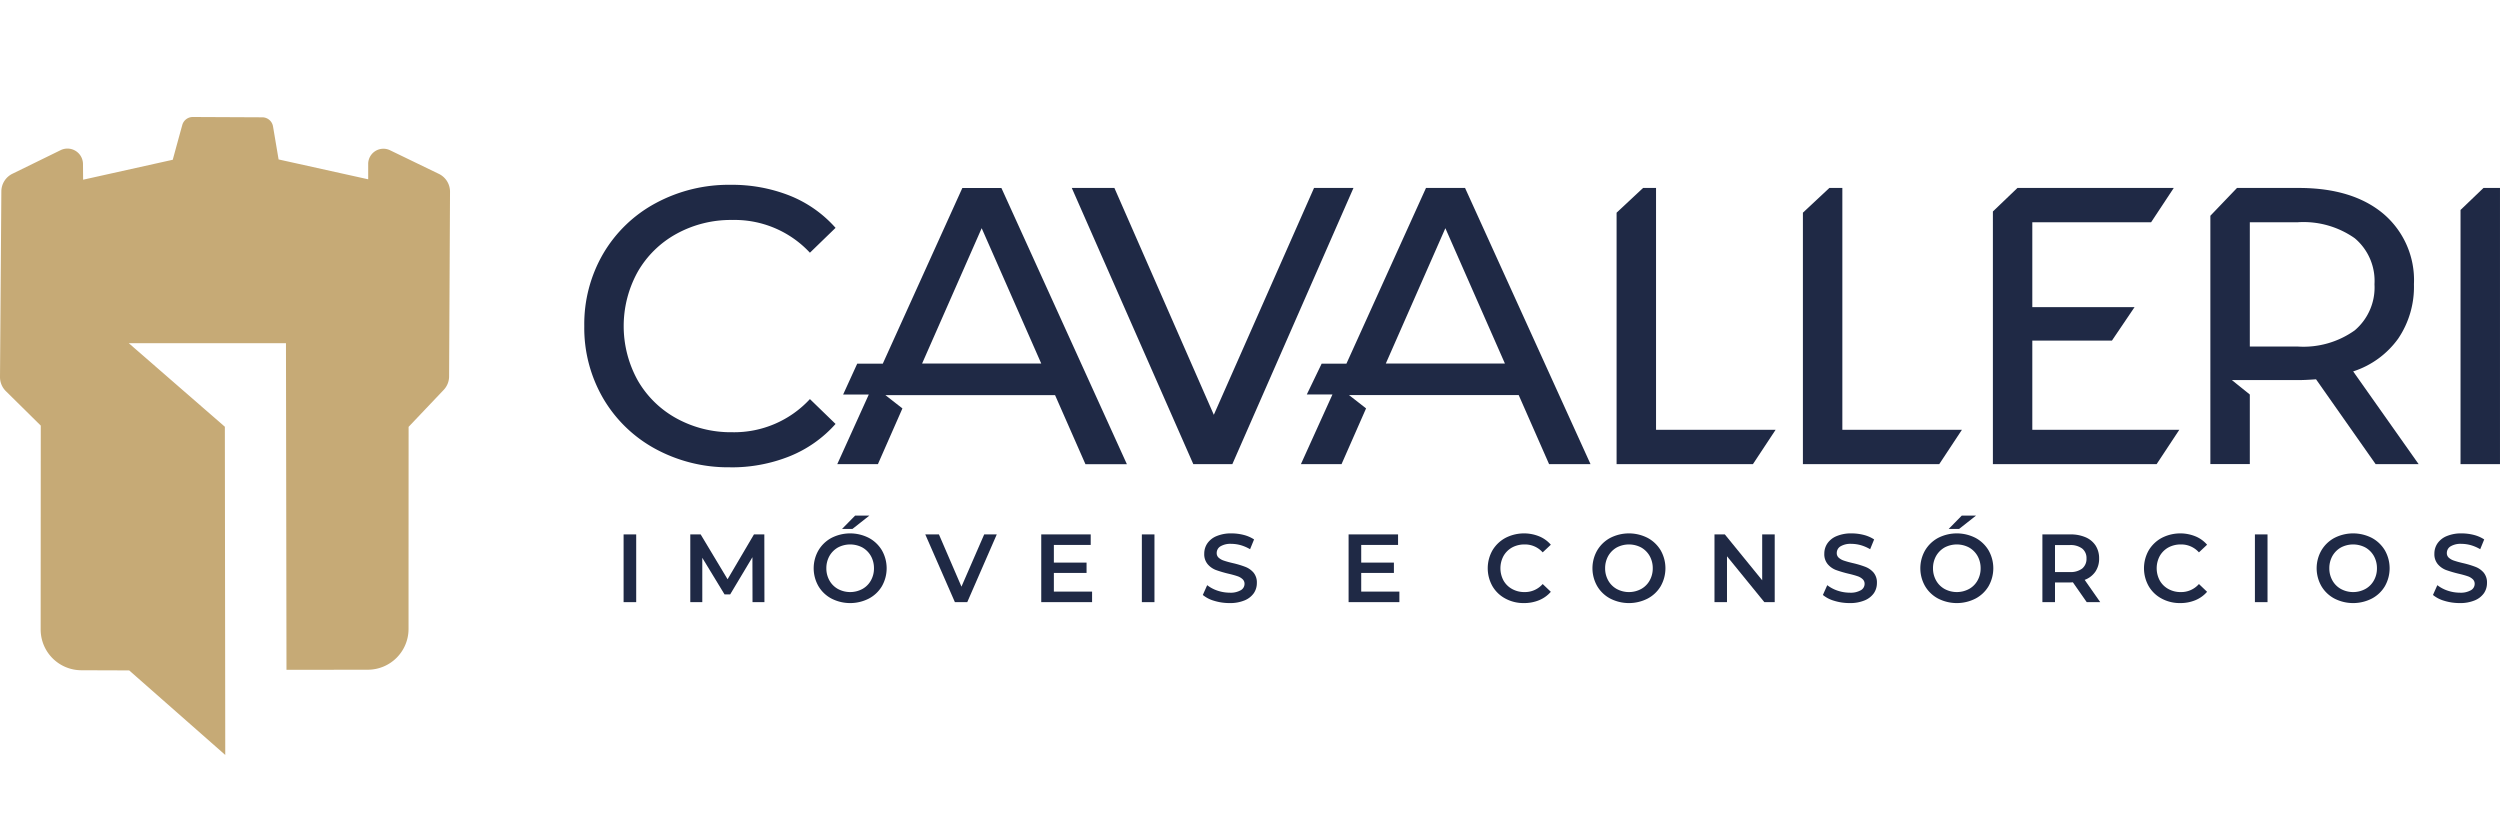 <svg xmlns="http://www.w3.org/2000/svg" xmlns:xlink="http://www.w3.org/1999/xlink" width="233" height="77" viewBox="0 0 233 77">
  <defs>
    <clipPath id="clip-path">
      <rect id="Retângulo_7" data-name="Retângulo 7" width="233" height="59.458" fill="none"/>
    </clipPath>
    <clipPath id="clip-logo-footer">
      <rect width="233" height="77"/>
    </clipPath>
  </defs>
  <g id="logo-footer" clip-path="url(#clip-logo-footer)">
    <g id="Grupo_5" data-name="Grupo 5" transform="translate(0 10.904)">
      <rect id="Retângulo_4" data-name="Retângulo 4" width="1.175" height="6.313" transform="translate(58.119 38.903)" fill="#1f2945"/>
      <path id="Caminho_9" data-name="Caminho 9" d="M142.212,88.8l-.009-4.188-2.075,3.469h-.522l-2.075-3.413V88.8h-1.119V82.487h.966l2.509,4.181,2.46-4.181h.966l.009,6.313Z" transform="translate(-72.077 -43.585)" fill="#1f2945"/>
      <g id="Grupo_4" data-name="Grupo 4" transform="translate(0 0)">
        <g id="Grupo_3" data-name="Grupo 3" clip-path="url(#clip-path)">
          <path id="Caminho_10" data-name="Caminho 10" d="M162.457,86.508a3.072,3.072,0,0,1-1.219-1.163,3.355,3.355,0,0,1,0-3.325,3.129,3.129,0,0,1,1.219-1.169,3.827,3.827,0,0,1,3.481,0,3.135,3.135,0,0,1,1.219,1.163,3.378,3.378,0,0,1,0,3.338,3.077,3.077,0,0,1-1.219,1.156,3.827,3.827,0,0,1-3.481,0m2.878-.894a2.02,2.02,0,0,0,.794-.794,2.28,2.28,0,0,0,.288-1.138,2.322,2.322,0,0,0-.288-1.144,2.106,2.106,0,0,0-.794-.794,2.442,2.442,0,0,0-2.275,0,2.13,2.13,0,0,0-.794.794,2.322,2.322,0,0,0-.288,1.144,2.28,2.28,0,0,0,.288,1.138,2.041,2.041,0,0,0,.794.794,2.4,2.4,0,0,0,2.275,0m-.678-6.838h1.328l-1.572,1.238h-.972Z" transform="translate(-84.962 -41.624)" fill="#1f2945"/>
          <path id="Caminho_11" data-name="Caminho 11" d="M189.513,82.487l-2.75,6.313H185.61l-2.76-6.313h1.272l2.1,4.869,2.119-4.869Z" transform="translate(-96.614 -43.584)" fill="#1f2945"/>
          <path id="Caminho_12" data-name="Caminho 12" d="M210.5,87.818V88.8h-4.738V82.487h4.61v.981h-3.434v1.644h3.047v.963h-3.047v1.744Z" transform="translate(-108.718 -43.584)" fill="#1f2945"/>
          <rect id="Retângulo_5" data-name="Retângulo 5" width="1.175" height="6.313" transform="translate(106.421 38.903)" fill="#1f2945"/>
          <path id="Caminho_13" data-name="Caminho 13" d="M238.776,88.576a2.913,2.913,0,0,1-1.078-.55l.406-.913a3.222,3.222,0,0,0,.95.506,3.591,3.591,0,0,0,1.134.194,1.9,1.9,0,0,0,1.05-.231.677.677,0,0,0,.347-.594.575.575,0,0,0-.194-.444,1.282,1.282,0,0,0-.49-.275c-.2-.069-.469-.144-.813-.225a10.7,10.7,0,0,1-1.169-.344,1.9,1.9,0,0,1-.766-.538,1.44,1.44,0,0,1-.322-.988,1.682,1.682,0,0,1,.284-.95,1.923,1.923,0,0,1,.856-.681,3.476,3.476,0,0,1,1.4-.256,4.67,4.67,0,0,1,1.138.143,3.248,3.248,0,0,1,.965.419l-.372.913a3.8,3.8,0,0,0-.866-.375,3.346,3.346,0,0,0-.875-.125,1.818,1.818,0,0,0-1.031.238.72.72,0,0,0-.338.619.557.557,0,0,0,.194.444,1.345,1.345,0,0,0,.491.268c.2.069.469.144.813.225a8.769,8.769,0,0,1,1.153.344,1.939,1.939,0,0,1,.772.531,1.43,1.43,0,0,1,.319.975,1.677,1.677,0,0,1-.281.95,1.957,1.957,0,0,1-.863.675,3.493,3.493,0,0,1-1.406.25,4.835,4.835,0,0,1-1.413-.206" transform="translate(-125.595 -43.479)" fill="#1f2945"/>
          <path id="Caminho_14" data-name="Caminho 14" d="M271.234,87.818V88.8H266.5V82.487h4.61v.981h-3.434v1.644h3.047v.963h-3.047v1.744Z" transform="translate(-140.811 -43.584)" fill="#1f2945"/>
          <path id="Caminho_15" data-name="Caminho 15" d="M295.65,88.363a3.034,3.034,0,0,1-1.209-1.156,3.391,3.391,0,0,1,0-3.338,3.153,3.153,0,0,1,1.216-1.163,3.77,3.77,0,0,1,3.14-.144,2.873,2.873,0,0,1,1.085.781l-.759.713a2.2,2.2,0,0,0-1.685-.738,2.4,2.4,0,0,0-1.166.281,2.111,2.111,0,0,0-.8.794,2.421,2.421,0,0,0,0,2.288,2.05,2.05,0,0,0,.8.788,2.328,2.328,0,0,0,1.166.287,2.194,2.194,0,0,0,1.685-.75l.759.725a2.923,2.923,0,0,1-1.088.781,3.629,3.629,0,0,1-1.422.269,3.526,3.526,0,0,1-1.725-.419" transform="translate(-155.345 -43.479)" fill="#1f2945"/>
          <path id="Caminho_16" data-name="Caminho 16" d="M316.357,88.363a3.072,3.072,0,0,1-1.219-1.163,3.354,3.354,0,0,1,0-3.325,3.13,3.13,0,0,1,1.219-1.169,3.827,3.827,0,0,1,3.481,0,3.138,3.138,0,0,1,1.219,1.163,3.378,3.378,0,0,1,0,3.338,3.077,3.077,0,0,1-1.219,1.156,3.827,3.827,0,0,1-3.481,0m2.878-.894a2.02,2.02,0,0,0,.794-.794,2.281,2.281,0,0,0,.288-1.138,2.319,2.319,0,0,0-.288-1.144,2.1,2.1,0,0,0-.794-.794,2.442,2.442,0,0,0-2.275,0,2.128,2.128,0,0,0-.794.794,2.319,2.319,0,0,0-.288,1.144,2.28,2.28,0,0,0,.288,1.138,2.042,2.042,0,0,0,.794.794,2.393,2.393,0,0,0,2.275,0" transform="translate(-166.28 -43.479)" fill="#1f2945"/>
          <path id="Caminho_17" data-name="Caminho 17" d="M344.424,82.487V88.8h-.966l-3.481-4.275V88.8h-1.166V82.487h.965l3.481,4.275V82.487Z" transform="translate(-179.021 -43.584)" fill="#1f2945"/>
          <path id="Caminho_18" data-name="Caminho 18" d="M361.313,88.576a2.913,2.913,0,0,1-1.078-.55l.406-.913a3.222,3.222,0,0,0,.95.506,3.592,3.592,0,0,0,1.134.194,1.9,1.9,0,0,0,1.05-.231.677.677,0,0,0,.347-.594.575.575,0,0,0-.194-.444,1.282,1.282,0,0,0-.491-.275c-.2-.069-.469-.144-.813-.225a10.7,10.7,0,0,1-1.169-.344,1.9,1.9,0,0,1-.766-.538,1.44,1.44,0,0,1-.322-.988,1.682,1.682,0,0,1,.284-.95,1.923,1.923,0,0,1,.856-.681,3.476,3.476,0,0,1,1.4-.256,4.67,4.67,0,0,1,1.138.143,3.247,3.247,0,0,1,.965.419l-.372.913a3.8,3.8,0,0,0-.866-.375,3.346,3.346,0,0,0-.875-.125,1.818,1.818,0,0,0-1.031.238.72.72,0,0,0-.338.619.558.558,0,0,0,.194.444,1.345,1.345,0,0,0,.491.268c.2.069.469.144.813.225a8.769,8.769,0,0,1,1.153.344,1.939,1.939,0,0,1,.772.531,1.43,1.43,0,0,1,.319.975,1.677,1.677,0,0,1-.281.95,1.957,1.957,0,0,1-.863.675,3.493,3.493,0,0,1-1.406.25,4.835,4.835,0,0,1-1.413-.206" transform="translate(-190.341 -43.479)" fill="#1f2945"/>
          <path id="Caminho_19" data-name="Caminho 19" d="M381.151,86.508a3.072,3.072,0,0,1-1.219-1.163,3.355,3.355,0,0,1,0-3.325,3.129,3.129,0,0,1,1.219-1.169,3.827,3.827,0,0,1,3.481,0,3.135,3.135,0,0,1,1.219,1.163,3.378,3.378,0,0,1,0,3.338,3.078,3.078,0,0,1-1.219,1.156,3.827,3.827,0,0,1-3.481,0m2.878-.894a2.02,2.02,0,0,0,.794-.794,2.28,2.28,0,0,0,.288-1.138,2.322,2.322,0,0,0-.288-1.144,2.106,2.106,0,0,0-.794-.794,2.442,2.442,0,0,0-2.275,0,2.13,2.13,0,0,0-.794.794,2.322,2.322,0,0,0-.288,1.144,2.28,2.28,0,0,0,.288,1.138,2.042,2.042,0,0,0,.794.794,2.4,2.4,0,0,0,2.275,0m-.678-6.838h1.328l-1.572,1.238h-.972Z" transform="translate(-200.516 -41.624)" fill="#1f2945"/>
          <path id="Caminho_20" data-name="Caminho 20" d="M407.743,88.8l-1.291-1.85a2.115,2.115,0,0,1-.241.013h-1.425V88.8h-1.175V82.487h2.6a3.481,3.481,0,0,1,1.428.268,2.093,2.093,0,0,1,.934.775,2.183,2.183,0,0,1,.325,1.2,2.125,2.125,0,0,1-.347,1.225,2.09,2.09,0,0,1-1,.769l1.45,2.075Zm-.422-4.994a1.793,1.793,0,0,0-1.166-.325h-1.369v2.513h1.369a1.793,1.793,0,0,0,1.166-.325,1.162,1.162,0,0,0,.4-.938,1.128,1.128,0,0,0-.4-.925" transform="translate(-213.26 -43.584)" fill="#1f2945"/>
          <path id="Caminho_21" data-name="Caminho 21" d="M425.337,88.363a3.034,3.034,0,0,1-1.209-1.156,3.391,3.391,0,0,1,0-3.338,3.15,3.15,0,0,1,1.216-1.163,3.77,3.77,0,0,1,3.14-.144,2.874,2.874,0,0,1,1.085.781l-.759.713a2.2,2.2,0,0,0-1.685-.738,2.4,2.4,0,0,0-1.166.281,2.111,2.111,0,0,0-.8.794,2.422,2.422,0,0,0,0,2.288,2.05,2.05,0,0,0,.8.788,2.328,2.328,0,0,0,1.166.287,2.194,2.194,0,0,0,1.685-.75l.759.725a2.923,2.923,0,0,1-1.088.781,3.629,3.629,0,0,1-1.422.269,3.526,3.526,0,0,1-1.725-.419" transform="translate(-223.869 -43.479)" fill="#1f2945"/>
          <rect id="Retângulo_6" data-name="Retângulo 6" width="1.175" height="6.313" transform="translate(210.158 38.903)" fill="#1f2945"/>
          <path id="Caminho_22" data-name="Caminho 22" d="M459.469,88.363A3.072,3.072,0,0,1,458.25,87.2a3.354,3.354,0,0,1,0-3.325,3.13,3.13,0,0,1,1.219-1.169,3.827,3.827,0,0,1,3.481,0,3.139,3.139,0,0,1,1.219,1.163,3.378,3.378,0,0,1,0,3.338,3.077,3.077,0,0,1-1.219,1.156,3.827,3.827,0,0,1-3.481,0m2.878-.894a2.02,2.02,0,0,0,.794-.794,2.28,2.28,0,0,0,.288-1.138,2.319,2.319,0,0,0-.288-1.144,2.1,2.1,0,0,0-.794-.794,2.442,2.442,0,0,0-2.275,0,2.128,2.128,0,0,0-.794.794,2.319,2.319,0,0,0-.288,1.144,2.28,2.28,0,0,0,.288,1.138,2.041,2.041,0,0,0,.794.794,2.393,2.393,0,0,0,2.275,0" transform="translate(-241.897 -43.479)" fill="#1f2945"/>
          <path id="Caminho_23" data-name="Caminho 23" d="M481.875,88.576a2.913,2.913,0,0,1-1.078-.55l.406-.913a3.222,3.222,0,0,0,.95.506,3.592,3.592,0,0,0,1.134.194,1.9,1.9,0,0,0,1.05-.231.677.677,0,0,0,.347-.594.575.575,0,0,0-.194-.444,1.283,1.283,0,0,0-.491-.275c-.2-.069-.469-.144-.813-.225a10.7,10.7,0,0,1-1.169-.344,1.9,1.9,0,0,1-.766-.538,1.44,1.44,0,0,1-.322-.988,1.682,1.682,0,0,1,.284-.95,1.923,1.923,0,0,1,.856-.681,3.476,3.476,0,0,1,1.4-.256,4.67,4.67,0,0,1,1.138.143,3.248,3.248,0,0,1,.965.419l-.372.913a3.8,3.8,0,0,0-.866-.375,3.346,3.346,0,0,0-.875-.125,1.818,1.818,0,0,0-1.031.238.72.72,0,0,0-.338.619.557.557,0,0,0,.194.444,1.345,1.345,0,0,0,.491.268c.2.069.469.144.813.225a8.769,8.769,0,0,1,1.153.344,1.94,1.94,0,0,1,.772.531,1.43,1.43,0,0,1,.319.975,1.677,1.677,0,0,1-.281.95,1.957,1.957,0,0,1-.863.675,3.493,3.493,0,0,1-1.406.25,4.835,4.835,0,0,1-1.413-.206" transform="translate(-254.044 -43.479)" fill="#1f2945"/>
          <path id="Caminho_24" data-name="Caminho 24" d="M129.068,39.726a14.21,14.21,0,0,1-6.968-1.71,12.579,12.579,0,0,1-4.872-4.707,13.044,13.044,0,0,1-1.765-6.747,13.044,13.044,0,0,1,1.765-6.747,12.545,12.545,0,0,1,4.891-4.707A14.315,14.315,0,0,1,129.1,13.4a14.585,14.585,0,0,1,5.516,1.011,11.291,11.291,0,0,1,4.266,3l-2.39,2.317a9.59,9.59,0,0,0-7.244-3.052,10.5,10.5,0,0,0-5.185,1.287,9.336,9.336,0,0,0-3.622,3.548,10.445,10.445,0,0,0,0,10.112,9.336,9.336,0,0,0,3.622,3.548,10.5,10.5,0,0,0,5.185,1.287,9.61,9.61,0,0,0,7.244-3.089l2.39,2.317A11.436,11.436,0,0,1,134.6,38.7a14.494,14.494,0,0,1-5.534,1.03" transform="translate(-61.008 -7.079)" fill="#1f2945" fill-rule="evenodd"/>
          <path id="Caminho_25" data-name="Caminho 25" d="M486.244,16.072l2.139-2.051h1.538V39.762h-3.678Z" transform="translate(-256.922 -7.408)" fill="#1f2945" fill-rule="evenodd"/>
          <path id="Caminho_26" data-name="Caminho 26" d="M356.286,16.328l2.467-2.307h1.209V36.562h11.144l-2.113,3.2H356.286Z" transform="translate(-188.255 -7.409)" fill="#1f2945" fill-rule="evenodd"/>
          <path id="Caminho_27" data-name="Caminho 27" d="M319.466,16.328l2.468-2.307h1.209V36.562h11.144l-2.113,3.2H319.466Z" transform="translate(-168.8 -7.409)" fill="#1f2945" fill-rule="evenodd"/>
          <path id="Caminho_28" data-name="Caminho 28" d="M411.2,36.562l-2.113,3.2h-15.26V16.214l2.29-2.193h14.568l-2.113,3.2H397.5v7.906h9.532l-2.113,3.125H397.5v8.31Z" transform="translate(-208.089 -7.409)" fill="#1f2945" fill-rule="evenodd"/>
          <path id="Caminho_29" data-name="Caminho 29" d="M238.054,14.021l-11.289,25.74h-3.64L211.8,14.021h3.972l9.266,21.144,9.34-21.144Z" transform="translate(-111.91 -7.408)" fill="#1f2945" fill-rule="evenodd"/>
          <path id="Caminho_30" data-name="Caminho 30" d="M184.469,30.384l-5.552-12.613-5.552,12.613ZM169.7,30.4l7.416-16.376h3.64l11.694,25.741h-3.862l-2.831-6.435-15.814,0,1.588,1.239-2.285,5.194h-3.788l2.938-6.489h-2.391l1.313-2.876Z" transform="translate(-87.425 -7.408)" fill="#1f2945" fill-rule="evenodd"/>
          <path id="Caminho_31" data-name="Caminho 31" d="M276.1,30.385,270.55,17.772,265,30.384Zm-14.771.012,7.416-16.376h3.64l11.694,25.741h-3.862l-2.831-6.435-15.814,0,1.588,1.239-2.285,5.194h-3.787l2.938-6.489h-2.391l1.386-2.876Z" transform="translate(-135.842 -7.408)" fill="#1f2945" fill-rule="evenodd"/>
          <path id="Caminho_32" data-name="Caminho 32" d="M444.932,28.8a8.225,8.225,0,0,0,5.331-1.508,5.244,5.244,0,0,0,1.839-4.3,5.193,5.193,0,0,0-1.839-4.284,8.3,8.3,0,0,0-5.331-1.489h-4.449V28.8Zm-4.449,4.474v6.484h-3.677V16.613l2.483-2.592h5.753q5,0,7.869,2.39a8.106,8.106,0,0,1,2.868,6.582,8.608,8.608,0,0,1-1.471,5.074,8.307,8.307,0,0,1-4.192,3.052l6.1,8.641h-4.008l-5.553-7.906q-1.029.074-1.618.074l-6.226,0Z" transform="translate(-230.8 -7.408)" fill="#1f2945" fill-rule="evenodd"/>
          <path id="Caminho_33" data-name="Caminho 33" d="M12.035,51.574l8.959,7.884-.037-30.589L12,21.08l14.652,0L26.7,51.524l7.586-.01a3.8,3.8,0,0,0,3.79-3.794c0-6.442.006-18.841.006-18.841l3.268-3.442a1.84,1.84,0,0,0,.506-1.258c.015-2.9.068-13.647.086-17.213A1.84,1.84,0,0,0,40.9,5.3L36.352,3.1A1.419,1.419,0,0,0,34.315,4.37c0,.768,0,1.436,0,1.436l-8.35-1.85s-.325-1.926-.52-3.079a1.016,1.016,0,0,0-1-.847L17.973,0a1.016,1.016,0,0,0-.985.746C16.67,1.9,16.1,3.986,16.1,3.986L7.746,5.845s-.006-.682-.012-1.465A1.448,1.448,0,0,0,5.65,3.091l-4.493,2.2A1.838,1.838,0,0,0,.126,6.928C.1,10.47.022,21.239,0,24.229a1.838,1.838,0,0,0,.548,1.323L3.8,28.763s-.008,12.521-.011,19a3.8,3.8,0,0,0,3.783,3.8l4.46.015" transform="translate(0 0)" fill="#c6aa76"/>
        </g>
      </g>
    </g>
  </g>
</svg>
